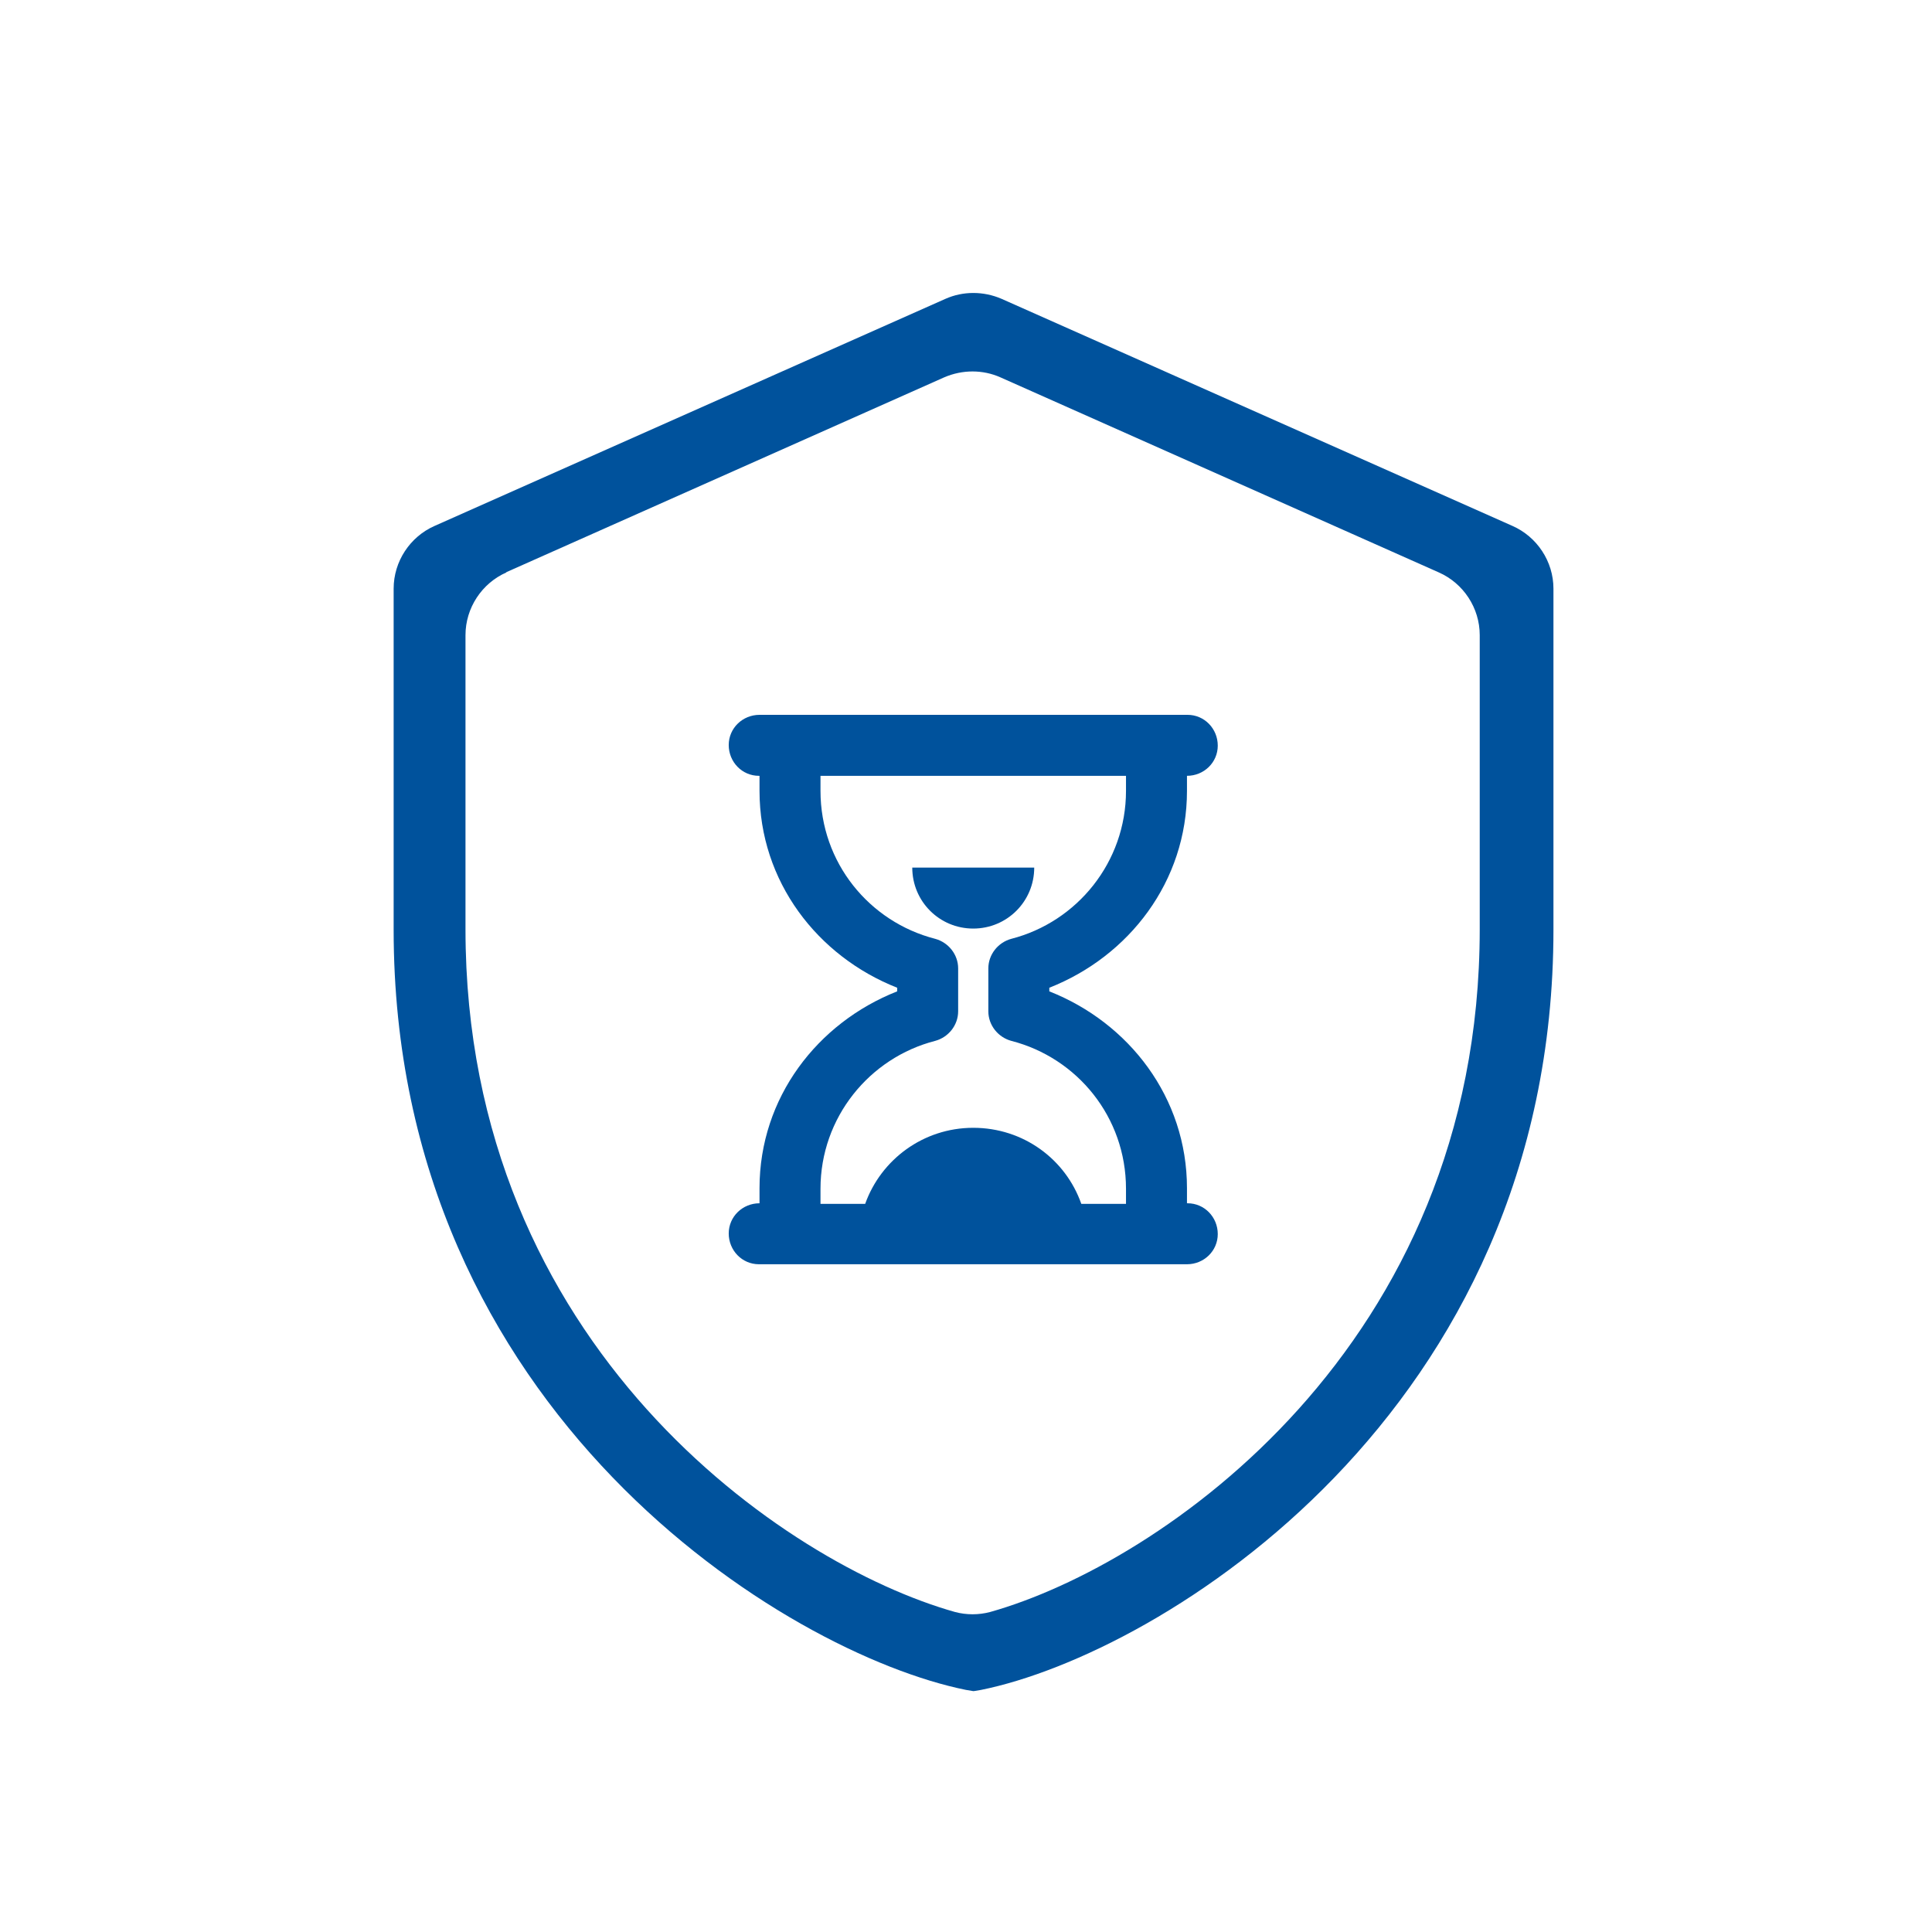 <svg width="32" height="32" viewBox="0 0 32 32" fill="none" xmlns="http://www.w3.org/2000/svg">
<path d="M16.119 28.01L15.999 27.99C13.03 27.39 6.52 23.4 6.52 15.4V9.75C6.52 9.3 6.79 8.89 7.2 8.71L15.659 4.95C15.95 4.82 16.29 4.82 16.59 4.95L25.049 8.71C25.459 8.89 25.73 9.3 25.73 9.75V15.4C25.73 23.4 19.22 27.39 16.25 27.99L16.13 28.01H16.119ZM8.39 9.48C7.98 9.66 7.71 10.07 7.71 10.52V15.39C7.71 22.3 13.009 25.91 15.819 26.7C16.009 26.75 16.209 26.75 16.399 26.7C19.209 25.91 24.509 22.3 24.509 15.39V10.52C24.509 10.07 24.239 9.66 23.829 9.48L16.57 6.25C16.279 6.12 15.94 6.12 15.639 6.25L8.38 9.48H8.39Z" fill="#00529C"/>
<path d="M12.58 11.84C12.3 11.84 12.07 12.06 12.07 12.34C12.07 12.62 12.29 12.85 12.57 12.85C12.57 12.85 12.57 12.85 12.58 12.85V13.1C12.58 14.6 13.54 15.84 14.86 16.36V16.42C13.54 16.94 12.58 18.18 12.58 19.68V19.93C12.3 19.93 12.07 20.15 12.07 20.43C12.07 20.71 12.29 20.94 12.57 20.94C12.57 20.94 12.57 20.94 12.58 20.94H19.66C19.94 20.94 20.17 20.72 20.17 20.44C20.17 20.16 19.95 19.93 19.67 19.93C19.67 19.93 19.67 19.93 19.66 19.93V19.68C19.66 18.18 18.7 16.94 17.38 16.42V16.36C18.7 15.84 19.66 14.6 19.66 13.1V12.85C19.94 12.85 20.17 12.63 20.17 12.35C20.17 12.07 19.95 11.84 19.67 11.84C19.67 11.84 19.67 11.84 19.66 11.84H12.58ZM13.59 12.85H18.65V13.1C18.65 14.28 17.84 15.27 16.75 15.55C16.53 15.61 16.37 15.81 16.37 16.04V16.75C16.37 16.98 16.53 17.18 16.75 17.24C17.84 17.52 18.65 18.5 18.65 19.69V19.94H17.91C17.65 19.2 16.95 18.68 16.12 18.68C15.29 18.68 14.59 19.21 14.33 19.94H13.59V19.69C13.59 18.51 14.4 17.52 15.49 17.24C15.71 17.18 15.87 16.98 15.87 16.75V16.04C15.87 15.81 15.71 15.61 15.49 15.55C14.4 15.27 13.59 14.29 13.59 13.1V12.85ZM15.11 14.37C15.11 14.93 15.56 15.38 16.12 15.38C16.68 15.38 17.13 14.93 17.13 14.37H15.11Z" fill="#00529C"/>
</svg>
